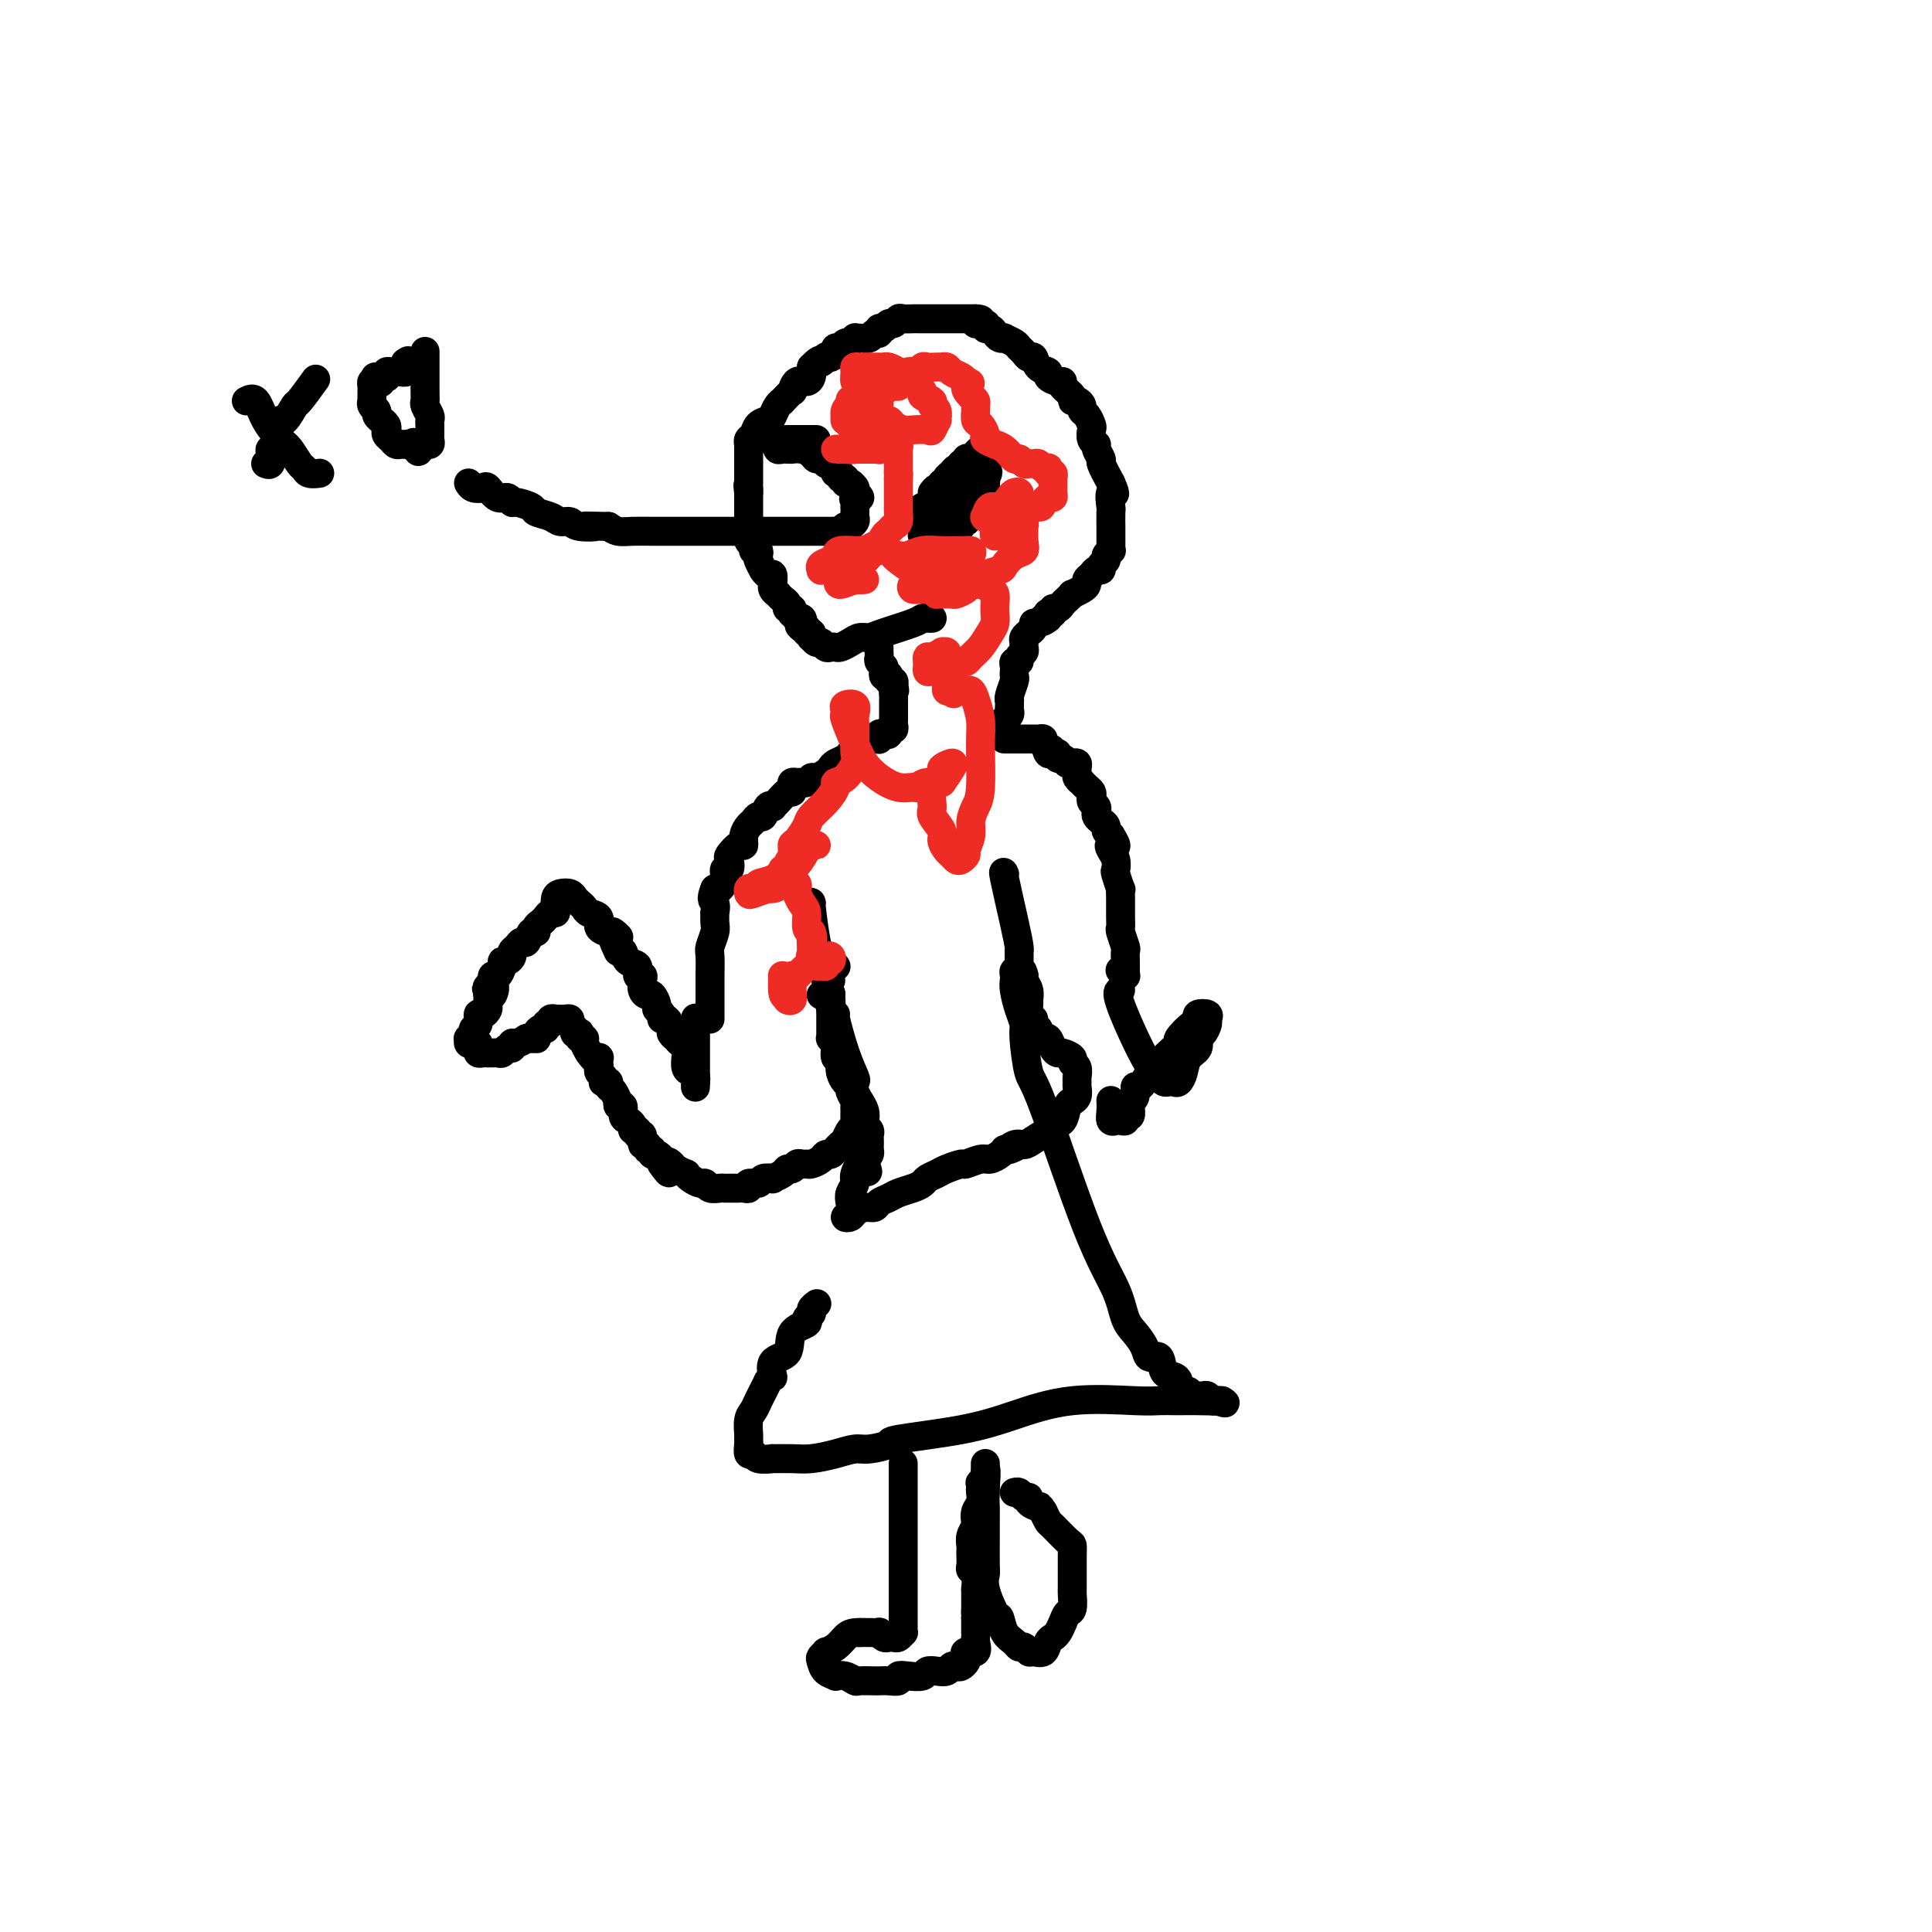 <svg viewBox='0 0 400 400' version='1.1' xmlns='http://www.w3.org/2000/svg' xmlns:xlink='http://www.w3.org/1999/xlink'><g fill='none' stroke='#000000' stroke-width='6' stroke-linecap='round' stroke-linejoin='round'><path d='M193,128c-0.327,0.016 -0.654,0.033 -1,0c-0.346,-0.033 -0.712,-0.115 -1,0c-0.288,0.115 -0.500,0.426 -2,1c-1.500,0.574 -4.290,1.411 -6,2c-1.710,0.589 -2.342,0.928 -3,1c-0.658,0.072 -1.342,-0.125 -2,0c-0.658,0.125 -1.290,0.570 -2,1c-0.710,0.430 -1.500,0.843 -2,1c-0.500,0.157 -0.711,0.057 -1,0c-0.289,-0.057 -0.655,-0.072 -1,0c-0.345,0.072 -0.667,0.231 -1,0c-0.333,-0.231 -0.677,-0.850 -1,-1c-0.323,-0.150 -0.627,0.171 -1,0c-0.373,-0.171 -0.817,-0.834 -1,-1c-0.183,-0.166 -0.104,0.166 0,0c0.104,-0.166 0.234,-0.828 0,-1c-0.234,-0.172 -0.832,0.146 -1,0c-0.168,-0.146 0.095,-0.756 0,-1c-0.095,-0.244 -0.547,-0.122 -1,0'/><path d='M166,130c-1.095,-0.780 -0.332,-0.730 0,-1c0.332,-0.270 0.234,-0.861 0,-1c-0.234,-0.139 -0.602,0.174 -1,0c-0.398,-0.174 -0.824,-0.834 -1,-1c-0.176,-0.166 -0.102,0.163 0,0c0.102,-0.163 0.234,-0.818 0,-1c-0.234,-0.182 -0.832,0.110 -1,0c-0.168,-0.110 0.095,-0.620 0,-1c-0.095,-0.380 -0.547,-0.628 -1,-1c-0.453,-0.372 -0.906,-0.868 -1,-1c-0.094,-0.132 0.172,0.100 0,0c-0.172,-0.100 -0.781,-0.533 -1,-1c-0.219,-0.467 -0.049,-0.966 0,-1c0.049,-0.034 -0.024,0.399 0,0c0.024,-0.399 0.146,-1.630 0,-2c-0.146,-0.370 -0.561,0.123 -1,0c-0.439,-0.123 -0.901,-0.860 -1,-1c-0.099,-0.140 0.166,0.317 0,0c-0.166,-0.317 -0.761,-1.409 -1,-2c-0.239,-0.591 -0.120,-0.682 0,-1c0.120,-0.318 0.242,-0.862 0,-1c-0.242,-0.138 -0.850,0.131 -1,0c-0.150,-0.131 0.156,-0.660 0,-1c-0.156,-0.340 -0.774,-0.490 -1,-1c-0.226,-0.510 -0.061,-1.379 0,-2c0.061,-0.621 0.016,-0.994 0,-1c-0.016,-0.006 -0.004,0.354 0,0c0.004,-0.354 0.001,-1.422 0,-2c-0.001,-0.578 -0.000,-0.666 0,-1c0.000,-0.334 0.000,-0.914 0,-1c-0.000,-0.086 -0.000,0.323 0,0c0.000,-0.323 0.000,-1.378 0,-2c-0.000,-0.622 -0.000,-0.811 0,-1'/><path d='M155,102c-0.309,-2.405 -0.083,-1.418 0,-1c0.083,0.418 0.022,0.267 0,0c-0.022,-0.267 -0.006,-0.649 0,-1c0.006,-0.351 0.002,-0.671 0,-1c-0.002,-0.329 -0.000,-0.665 0,-1c0.000,-0.335 0.000,-0.667 0,-1c-0.000,-0.333 -0.000,-0.667 0,-1c0.000,-0.333 -0.000,-0.664 0,-1c0.000,-0.336 0.000,-0.678 0,-1c-0.000,-0.322 -0.001,-0.626 0,-1c0.001,-0.374 0.003,-0.820 0,-1c-0.003,-0.180 -0.013,-0.093 0,0c0.013,0.093 0.049,0.194 0,0c-0.049,-0.194 -0.182,-0.681 0,-1c0.182,-0.319 0.678,-0.470 1,-1c0.322,-0.530 0.469,-1.439 1,-2c0.531,-0.561 1.447,-0.775 2,-1c0.553,-0.225 0.744,-0.461 1,-1c0.256,-0.539 0.576,-1.382 1,-2c0.424,-0.618 0.953,-1.010 1,-1c0.047,0.010 -0.387,0.424 0,0c0.387,-0.424 1.596,-1.686 2,-2c0.404,-0.314 0.003,0.319 0,0c-0.003,-0.319 0.391,-1.591 1,-2c0.609,-0.409 1.431,0.045 2,0c0.569,-0.045 0.884,-0.589 1,-1c0.116,-0.411 0.033,-0.689 0,-1c-0.033,-0.311 -0.017,-0.656 0,-1'/><path d='M168,76c2.246,-2.332 1.860,-1.164 2,-1c0.140,0.164 0.807,-0.678 1,-1c0.193,-0.322 -0.089,-0.124 0,0c0.089,0.124 0.549,0.173 1,0c0.451,-0.173 0.894,-0.567 1,-1c0.106,-0.433 -0.125,-0.904 0,-1c0.125,-0.096 0.607,0.185 1,0c0.393,-0.185 0.696,-0.834 1,-1c0.304,-0.166 0.610,0.153 1,0c0.390,-0.153 0.864,-0.777 1,-1c0.136,-0.223 -0.065,-0.045 0,0c0.065,0.045 0.395,-0.045 1,0c0.605,0.045 1.486,0.223 2,0c0.514,-0.223 0.663,-0.848 1,-1c0.337,-0.152 0.864,0.171 1,0c0.136,-0.171 -0.118,-0.834 0,-1c0.118,-0.166 0.608,0.166 1,0c0.392,-0.166 0.686,-0.829 1,-1c0.314,-0.171 0.648,0.150 1,0c0.352,-0.150 0.723,-0.772 1,-1c0.277,-0.228 0.459,-0.061 1,0c0.541,0.061 1.440,0.016 2,0c0.560,-0.016 0.780,-0.004 1,0c0.220,0.004 0.439,0.001 1,0c0.561,-0.001 1.464,-0.000 2,0c0.536,0.000 0.707,0.000 1,0c0.293,-0.000 0.710,-0.000 1,0c0.290,0.000 0.455,0.000 1,0c0.545,-0.000 1.472,-0.000 2,0c0.528,0.000 0.657,0.000 1,0c0.343,-0.000 0.900,-0.000 1,0c0.100,0.000 -0.257,0.000 0,0c0.257,-0.000 1.129,-0.000 2,0'/><path d='M202,66c2.505,0.089 0.268,0.811 0,1c-0.268,0.189 1.433,-0.156 2,0c0.567,0.156 -0.002,0.813 0,1c0.002,0.187 0.573,-0.094 1,0c0.427,0.094 0.710,0.564 1,1c0.290,0.436 0.589,0.838 1,1c0.411,0.162 0.936,0.085 1,0c0.064,-0.085 -0.334,-0.176 0,0c0.334,0.176 1.399,0.620 2,1c0.601,0.380 0.737,0.697 1,1c0.263,0.303 0.653,0.592 1,1c0.347,0.408 0.652,0.935 1,1c0.348,0.065 0.741,-0.333 1,0c0.259,0.333 0.385,1.395 1,2c0.615,0.605 1.718,0.753 2,1c0.282,0.247 -0.256,0.595 0,1c0.256,0.405 1.308,0.869 2,1c0.692,0.131 1.025,-0.071 1,0c-0.025,0.071 -0.409,0.414 0,1c0.409,0.586 1.611,1.414 2,2c0.389,0.586 -0.037,0.929 0,1c0.037,0.071 0.535,-0.132 1,0c0.465,0.132 0.895,0.598 1,1c0.105,0.402 -0.117,0.741 0,1c0.117,0.259 0.571,0.437 1,1c0.429,0.563 0.832,1.512 1,2c0.168,0.488 0.102,0.516 0,1c-0.102,0.484 -0.239,1.423 0,2c0.239,0.577 0.854,0.793 1,1c0.146,0.207 -0.177,0.406 0,1c0.177,0.594 0.855,1.583 1,2c0.145,0.417 -0.244,0.262 0,1c0.244,0.738 1.122,2.369 2,4'/><path d='M230,100c1.547,3.522 0.415,1.828 0,2c-0.415,0.172 -0.111,2.211 0,3c0.111,0.789 0.030,0.330 0,1c-0.030,0.670 -0.008,2.469 0,3c0.008,0.531 0.002,-0.208 0,0c-0.002,0.208 0.001,1.361 0,2c-0.001,0.639 -0.004,0.763 0,1c0.004,0.237 0.016,0.588 0,1c-0.016,0.412 -0.061,0.883 0,1c0.061,0.117 0.227,-0.122 0,0c-0.227,0.122 -0.849,0.606 -1,1c-0.151,0.394 0.167,0.697 0,1c-0.167,0.303 -0.819,0.606 -1,1c-0.181,0.394 0.110,0.879 0,1c-0.110,0.121 -0.620,-0.123 -1,0c-0.380,0.123 -0.632,0.611 -1,1c-0.368,0.389 -0.854,0.678 -1,1c-0.146,0.322 0.049,0.678 0,1c-0.049,0.322 -0.342,0.611 -1,1c-0.658,0.389 -1.682,0.879 -2,1c-0.318,0.121 0.068,-0.126 0,0c-0.068,0.126 -0.592,0.626 -1,1c-0.408,0.374 -0.702,0.622 -1,1c-0.298,0.378 -0.602,0.885 -1,1c-0.398,0.115 -0.891,-0.163 -1,0c-0.109,0.163 0.167,0.765 0,1c-0.167,0.235 -0.776,0.102 -1,0c-0.224,-0.102 -0.064,-0.172 0,0c0.064,0.172 0.032,0.586 0,1'/><path d='M217,128c-1.885,1.483 -1.097,0.191 -1,0c0.097,-0.191 -0.496,0.720 -1,1c-0.504,0.280 -0.919,-0.069 -1,0c-0.081,0.069 0.171,0.557 0,1c-0.171,0.443 -0.764,0.840 -1,1c-0.236,0.160 -0.116,0.084 0,0c0.116,-0.084 0.228,-0.177 0,0c-0.228,0.177 -0.797,0.625 -1,1c-0.203,0.375 -0.039,0.679 0,1c0.039,0.321 -0.046,0.660 0,1c0.046,0.340 0.222,0.683 0,1c-0.222,0.317 -0.844,0.610 -1,1c-0.156,0.390 0.154,0.879 0,1c-0.154,0.121 -0.772,-0.124 -1,0c-0.228,0.124 -0.065,0.618 0,1c0.065,0.382 0.031,0.653 0,1c-0.031,0.347 -0.061,0.772 0,1c0.061,0.228 0.213,0.260 0,1c-0.213,0.740 -0.789,2.187 -1,3c-0.211,0.813 -0.055,0.991 0,1c0.055,0.009 0.011,-0.152 0,0c-0.011,0.152 0.011,0.615 0,1c-0.011,0.385 -0.054,0.691 0,1c0.054,0.309 0.207,0.622 0,1c-0.207,0.378 -0.773,0.822 -1,1c-0.227,0.178 -0.113,0.089 0,0'/><path d='M182,134c-0.008,0.333 -0.016,0.666 0,1c0.016,0.334 0.056,0.667 0,1c-0.056,0.333 -0.207,0.664 0,1c0.207,0.336 0.774,0.677 1,1c0.226,0.323 0.112,0.626 0,1c-0.112,0.374 -0.223,0.817 0,1c0.223,0.183 0.778,0.104 1,0c0.222,-0.104 0.111,-0.234 0,0c-0.111,0.234 -0.222,0.832 0,1c0.222,0.168 0.778,-0.095 1,0c0.222,0.095 0.111,0.547 0,1'/><path d='M185,142c0.464,1.421 0.124,0.972 0,1c-0.124,0.028 -0.033,0.532 0,1c0.033,0.468 0.009,0.899 0,1c-0.009,0.101 -0.002,-0.127 0,0c0.002,0.127 0.001,0.608 0,1c-0.001,0.392 -0.000,0.696 0,1c0.000,0.304 0.001,0.607 0,1c-0.001,0.393 -0.004,0.875 0,1c0.004,0.125 0.016,-0.106 0,0c-0.016,0.106 -0.060,0.551 0,1c0.060,0.449 0.222,0.904 0,1c-0.222,0.096 -0.830,-0.167 -1,0c-0.170,0.167 0.098,0.763 0,1c-0.098,0.237 -0.562,0.116 -1,0c-0.438,-0.116 -0.851,-0.228 -1,0c-0.149,0.228 -0.033,0.796 0,1c0.033,0.204 -0.018,0.045 0,0c0.018,-0.045 0.106,0.026 0,0c-0.106,-0.026 -0.407,-0.148 -1,0c-0.593,0.148 -1.479,0.565 -2,1c-0.521,0.435 -0.679,0.886 -1,1c-0.321,0.114 -0.806,-0.110 -1,0c-0.194,0.110 -0.097,0.555 0,1'/><path d='M177,156c-1.432,0.726 -1.013,0.039 -1,0c0.013,-0.039 -0.382,0.568 -1,1c-0.618,0.432 -1.461,0.689 -2,1c-0.539,0.311 -0.774,0.676 -1,1c-0.226,0.324 -0.442,0.609 -1,1c-0.558,0.391 -1.459,0.890 -2,1c-0.541,0.110 -0.723,-0.167 -1,0c-0.277,0.167 -0.649,0.780 -1,1c-0.351,0.220 -0.682,0.049 -1,0c-0.318,-0.049 -0.623,0.024 -1,0c-0.377,-0.024 -0.825,-0.143 -1,0c-0.175,0.143 -0.075,0.550 0,1c0.075,0.450 0.126,0.944 0,1c-0.126,0.056 -0.429,-0.327 -1,0c-0.571,0.327 -1.410,1.363 -2,2c-0.590,0.637 -0.932,0.874 -1,1c-0.068,0.126 0.136,0.142 0,0c-0.136,-0.142 -0.614,-0.442 -1,0c-0.386,0.442 -0.682,1.626 -1,2c-0.318,0.374 -0.659,-0.064 -1,0c-0.341,0.064 -0.682,0.628 -1,1c-0.318,0.372 -0.615,0.552 -1,1c-0.385,0.448 -0.860,1.165 -1,2c-0.140,0.835 0.055,1.787 0,2c-0.055,0.213 -0.358,-0.312 -1,0c-0.642,0.312 -1.621,1.462 -2,2c-0.379,0.538 -0.157,0.463 0,1c0.157,0.537 0.249,1.685 0,2c-0.249,0.315 -0.840,-0.204 -1,0c-0.160,0.204 0.111,1.132 0,2c-0.111,0.868 -0.603,1.677 -1,2c-0.397,0.323 -0.698,0.162 -1,0'/><path d='M148,184c-1.083,2.562 -0.289,2.467 0,3c0.289,0.533 0.074,1.694 0,2c-0.074,0.306 -0.006,-0.244 0,0c0.006,0.244 -0.051,1.281 0,2c0.051,0.719 0.210,1.119 0,2c-0.210,0.881 -0.788,2.243 -1,3c-0.212,0.757 -0.057,0.910 0,2c0.057,1.090 0.015,3.118 0,4c-0.015,0.882 -0.004,0.616 0,1c0.004,0.384 0.001,1.416 0,2c-0.001,0.584 -0.000,0.721 0,1c0.000,0.279 0.000,0.702 0,1c-0.000,0.298 -0.000,0.472 0,1c0.000,0.528 0.000,1.411 0,2c-0.000,0.589 -0.000,0.882 0,1c0.000,0.118 0.000,0.059 0,0'/><path d='M208,153c-0.089,-0.000 -0.179,-0.000 0,0c0.179,0.000 0.626,0.000 1,0c0.374,-0.000 0.675,-0.000 1,0c0.325,0.000 0.675,0.000 1,0c0.325,-0.000 0.626,-0.000 1,0c0.374,0.000 0.821,0.000 1,0c0.179,-0.000 0.090,-0.001 0,0c-0.090,0.001 -0.183,0.003 0,0c0.183,-0.003 0.640,-0.012 1,0c0.360,0.012 0.622,0.044 1,0c0.378,-0.044 0.871,-0.166 1,0c0.129,0.166 -0.106,0.619 0,1c0.106,0.381 0.553,0.691 1,1'/><path d='M217,155c1.404,0.250 0.414,-0.125 0,0c-0.414,0.125 -0.252,0.750 0,1c0.252,0.250 0.593,0.123 1,0c0.407,-0.123 0.878,-0.243 1,0c0.122,0.243 -0.107,0.850 0,1c0.107,0.150 0.549,-0.156 1,0c0.451,0.156 0.909,0.773 1,1c0.091,0.227 -0.186,0.064 0,0c0.186,-0.064 0.835,-0.028 1,0c0.165,0.028 -0.153,0.049 0,0c0.153,-0.049 0.777,-0.167 1,0c0.223,0.167 0.045,0.618 0,1c-0.045,0.382 0.043,0.694 0,1c-0.043,0.306 -0.218,0.607 0,1c0.218,0.393 0.829,0.879 1,1c0.171,0.121 -0.099,-0.122 0,0c0.099,0.122 0.566,0.610 1,1c0.434,0.390 0.834,0.682 1,1c0.166,0.318 0.096,0.663 0,1c-0.096,0.337 -0.219,0.668 0,1c0.219,0.332 0.781,0.666 1,1c0.219,0.334 0.097,0.667 0,1c-0.097,0.333 -0.167,0.667 0,1c0.167,0.333 0.570,0.667 1,1c0.430,0.333 0.885,0.667 1,1c0.115,0.333 -0.110,0.667 0,1c0.110,0.333 0.555,0.667 1,1'/><path d='M230,173c2.027,3.201 0.595,2.203 0,2c-0.595,-0.203 -0.352,0.388 0,1c0.352,0.612 0.812,1.245 1,2c0.188,0.755 0.103,1.634 0,2c-0.103,0.366 -0.224,0.220 0,1c0.224,0.780 0.792,2.485 1,3c0.208,0.515 0.056,-0.162 0,0c-0.056,0.162 -0.015,1.161 0,2c0.015,0.839 0.003,1.518 0,2c-0.003,0.482 0.003,0.767 0,1c-0.003,0.233 -0.015,0.414 0,1c0.015,0.586 0.057,1.576 0,2c-0.057,0.424 -0.211,0.283 0,1c0.211,0.717 0.789,2.291 1,3c0.211,0.709 0.056,0.554 0,1c-0.056,0.446 -0.014,1.494 0,2c0.014,0.506 0.000,0.472 0,1c-0.000,0.528 0.014,1.619 0,2c-0.014,0.381 -0.055,0.050 0,0c0.055,-0.050 0.207,0.179 0,0c-0.207,-0.179 -0.773,-0.765 -1,-1c-0.227,-0.235 -0.113,-0.117 0,0'/><path d='M164,93c-0.172,0.022 -0.344,0.043 0,0c0.344,-0.043 1.206,-0.151 2,0c0.794,0.151 1.522,0.563 2,1c0.478,0.437 0.706,0.901 1,1c0.294,0.099 0.653,-0.167 1,0c0.347,0.167 0.680,0.767 1,1c0.320,0.233 0.626,0.100 1,0c0.374,-0.100 0.817,-0.166 1,0c0.183,0.166 0.106,0.565 0,1c-0.106,0.435 -0.239,0.905 0,1c0.239,0.095 0.851,-0.186 1,0c0.149,0.186 -0.167,0.838 0,1c0.167,0.162 0.815,-0.167 1,0c0.185,0.167 -0.094,0.829 0,1c0.094,0.171 0.561,-0.147 1,0c0.439,0.147 0.850,0.761 1,1c0.150,0.239 0.040,0.103 0,0c-0.040,-0.103 -0.012,-0.172 0,0c0.012,0.172 0.006,0.586 0,1'/><path d='M177,102c2.011,1.575 0.539,1.014 0,1c-0.539,-0.014 -0.145,0.521 0,1c0.145,0.479 0.040,0.902 0,1c-0.040,0.098 -0.015,-0.128 0,0c0.015,0.128 0.019,0.609 0,1c-0.019,0.391 -0.061,0.692 0,1c0.061,0.308 0.224,0.622 0,1c-0.224,0.378 -0.834,0.819 -1,1c-0.166,0.181 0.113,0.101 0,0c-0.113,-0.101 -0.618,-0.223 -1,0c-0.382,0.223 -0.640,0.792 -1,1c-0.360,0.208 -0.823,0.056 -1,0c-0.177,-0.056 -0.068,-0.015 -1,0c-0.932,0.015 -2.906,0.004 -4,0c-1.094,-0.004 -1.306,-0.001 -2,0c-0.694,0.001 -1.868,0.000 -3,0c-1.132,-0.000 -2.223,-0.000 -3,0c-0.777,0.000 -1.242,0.000 -2,0c-0.758,-0.000 -1.809,-0.000 -3,0c-1.191,0.000 -2.521,-0.000 -4,0c-1.479,0.000 -3.108,0.000 -4,0c-0.892,-0.000 -1.046,-0.000 -2,0c-0.954,0.000 -2.706,0.001 -4,0c-1.294,-0.001 -2.128,-0.003 -3,0c-0.872,0.003 -1.780,0.011 -3,0c-1.220,-0.011 -2.752,-0.041 -4,0c-1.248,0.041 -2.214,0.155 -3,0c-0.786,-0.155 -1.393,-0.577 -2,-1'/><path d='M126,109c-7.948,-0.172 -3.819,-0.102 -3,0c0.819,0.102 -1.672,0.234 -3,0c-1.328,-0.234 -1.491,-0.836 -2,-1c-0.509,-0.164 -1.362,0.110 -2,0c-0.638,-0.110 -1.060,-0.603 -2,-1c-0.940,-0.397 -2.398,-0.699 -3,-1c-0.602,-0.301 -0.349,-0.600 -1,-1c-0.651,-0.400 -2.206,-0.899 -3,-1c-0.794,-0.101 -0.828,0.197 -1,0c-0.172,-0.197 -0.484,-0.889 -1,-1c-0.516,-0.111 -1.238,0.359 -2,0c-0.762,-0.359 -1.563,-1.546 -2,-2c-0.437,-0.454 -0.509,-0.173 -1,0c-0.491,0.173 -1.401,0.239 -2,0c-0.599,-0.239 -0.885,-0.783 -1,-1c-0.115,-0.217 -0.057,-0.109 0,0'/><path d='M169,91c-0.334,-0.000 -0.668,-0.000 -1,0c-0.332,0.000 -0.663,0.000 -1,0c-0.337,-0.000 -0.682,-0.000 -1,0c-0.318,0.000 -0.610,0.000 -1,0c-0.390,-0.000 -0.879,-0.001 -1,0c-0.121,0.001 0.125,0.003 0,0c-0.125,-0.003 -0.621,-0.011 -1,0c-0.379,0.011 -0.640,0.041 -1,0c-0.360,-0.041 -0.817,-0.155 -1,0c-0.183,0.155 -0.091,0.577 0,1'/><path d='M161,92c-1.226,0.094 -0.290,-0.171 0,0c0.290,0.171 -0.067,0.778 0,1c0.067,0.222 0.556,0.060 1,0c0.444,-0.060 0.841,-0.017 1,0c0.159,0.017 0.079,0.009 0,0'/><path d='M193,102c0.309,-0.425 0.618,-0.850 1,-1c0.382,-0.150 0.839,-0.025 1,0c0.161,0.025 0.028,-0.049 0,0c-0.028,0.049 0.048,0.221 0,0c-0.048,-0.221 -0.220,-0.834 0,-1c0.220,-0.166 0.834,0.114 1,0c0.166,-0.114 -0.114,-0.623 0,-1c0.114,-0.377 0.623,-0.622 1,-1c0.377,-0.378 0.622,-0.890 1,-1c0.378,-0.110 0.889,0.180 1,0c0.111,-0.180 -0.176,-0.832 0,-1c0.176,-0.168 0.817,0.147 1,0c0.183,-0.147 -0.090,-0.756 0,-1c0.090,-0.244 0.545,-0.122 1,0'/><path d='M201,95c1.420,-1.250 0.969,-0.876 1,-1c0.031,-0.124 0.544,-0.748 1,-1c0.456,-0.252 0.855,-0.132 1,0c0.145,0.132 0.035,0.278 0,0c-0.035,-0.278 0.004,-0.979 0,-1c-0.004,-0.021 -0.052,0.638 0,1c0.052,0.362 0.203,0.426 0,1c-0.203,0.574 -0.762,1.660 -1,2c-0.238,0.340 -0.155,-0.064 0,0c0.155,0.064 0.383,0.595 0,1c-0.383,0.405 -1.377,0.683 -2,1c-0.623,0.317 -0.874,0.672 -1,1c-0.126,0.328 -0.128,0.628 0,1c0.128,0.372 0.384,0.817 0,1c-0.384,0.183 -1.408,0.106 -2,0c-0.592,-0.106 -0.751,-0.239 -1,0c-0.249,0.239 -0.587,0.851 -1,1c-0.413,0.149 -0.899,-0.167 -1,0c-0.101,0.167 0.184,0.815 0,1c-0.184,0.185 -0.837,-0.094 -1,0c-0.163,0.094 0.162,0.561 0,1c-0.162,0.439 -0.813,0.849 -1,1c-0.187,0.151 0.089,0.043 0,0c-0.089,-0.043 -0.545,-0.022 -1,0'/><path d='M192,105c-1.464,0.555 -1.124,-0.059 -1,0c0.124,0.059 0.033,0.790 0,1c-0.033,0.210 -0.009,-0.103 0,0c0.009,0.103 0.002,0.620 0,1c-0.002,0.380 -0.000,0.623 0,1c0.000,0.377 -0.001,0.890 0,1c0.001,0.110 0.003,-0.181 0,0c-0.003,0.181 -0.012,0.833 0,1c0.012,0.167 0.044,-0.151 0,0c-0.044,0.151 -0.165,0.773 0,1c0.165,0.227 0.618,0.061 1,0c0.382,-0.061 0.695,-0.015 1,0c0.305,0.015 0.603,0.000 1,0c0.397,-0.000 0.895,0.015 1,0c0.105,-0.015 -0.182,-0.059 0,0c0.182,0.059 0.832,0.222 1,0c0.168,-0.222 -0.147,-0.829 0,-1c0.147,-0.171 0.756,0.094 1,0c0.244,-0.094 0.122,-0.547 0,-1'/><path d='M197,109c1.090,-0.327 0.814,-0.144 1,0c0.186,0.144 0.835,0.250 1,0c0.165,-0.250 -0.153,-0.856 0,-1c0.153,-0.144 0.776,0.173 1,0c0.224,-0.173 0.050,-0.835 0,-1c-0.050,-0.165 0.025,0.167 0,0c-0.025,-0.167 -0.151,-0.833 0,-1c0.151,-0.167 0.580,0.166 1,0c0.420,-0.166 0.830,-0.832 1,-1c0.170,-0.168 0.098,0.163 0,0c-0.098,-0.163 -0.223,-0.818 0,-1c0.223,-0.182 0.796,0.109 1,0c0.204,-0.109 0.041,-0.617 0,-1c-0.041,-0.383 0.042,-0.642 0,-1c-0.042,-0.358 -0.207,-0.817 0,-1c0.207,-0.183 0.788,-0.090 1,0c0.212,0.090 0.057,0.178 0,0c-0.057,-0.178 -0.016,-0.622 0,-1c0.016,-0.378 0.008,-0.689 0,-1'/><path d='M204,99c1.085,-1.818 0.298,-1.364 0,-1c-0.298,0.364 -0.108,0.637 0,1c0.108,0.363 0.134,0.816 0,1c-0.134,0.184 -0.426,0.101 -1,0c-0.574,-0.101 -1.428,-0.219 -2,0c-0.572,0.219 -0.861,0.776 -1,1c-0.139,0.224 -0.128,0.116 0,0c0.128,-0.116 0.371,-0.241 0,0c-0.371,0.241 -1.357,0.849 -2,1c-0.643,0.151 -0.943,-0.156 -1,0c-0.057,0.156 0.128,0.774 0,1c-0.128,0.226 -0.570,0.061 -1,0c-0.430,-0.061 -0.846,-0.016 -1,0c-0.154,0.016 -0.044,0.005 0,0c0.044,-0.005 0.022,-0.002 0,0'/><path d='M195,103c-1.136,0.662 0.522,0.318 1,0c0.478,-0.318 -0.226,-0.610 0,-1c0.226,-0.390 1.380,-0.878 2,-1c0.620,-0.122 0.705,0.122 1,0c0.295,-0.122 0.800,-0.611 1,-1c0.200,-0.389 0.096,-0.677 0,-1c-0.096,-0.323 -0.184,-0.679 0,-1c0.184,-0.321 0.642,-0.607 1,-1c0.358,-0.393 0.618,-0.893 1,-1c0.382,-0.107 0.887,0.177 1,0c0.113,-0.177 -0.166,-0.817 0,-1c0.166,-0.183 0.775,0.091 1,0c0.225,-0.091 0.064,-0.546 0,-1c-0.064,-0.454 -0.031,-0.906 0,-1c0.031,-0.094 0.060,0.171 0,0c-0.060,-0.171 -0.208,-0.777 0,-1c0.208,-0.223 0.774,-0.064 1,0c0.226,0.064 0.113,0.032 0,0'/><path d='M168,187c-0.081,-0.263 -0.161,-0.527 0,1c0.161,1.527 0.564,4.844 1,7c0.436,2.156 0.905,3.152 1,4c0.095,0.848 -0.185,1.548 0,2c0.185,0.452 0.833,0.657 1,1c0.167,0.343 -0.147,0.823 0,1c0.147,0.177 0.756,0.051 1,0c0.244,-0.051 0.122,-0.025 0,0'/><path d='M208,181c-0.196,-0.454 -0.392,-0.908 0,1c0.392,1.908 1.373,6.178 2,9c0.627,2.822 0.900,4.196 1,5c0.100,0.804 0.027,1.039 0,1c-0.027,-0.039 -0.007,-0.351 0,0c0.007,0.351 0.002,1.364 0,2c-0.002,0.636 -0.001,0.896 0,1c0.001,0.104 0.000,0.052 0,0'/><path d='M51,83c0.697,-0.342 1.395,-0.684 2,0c0.605,0.684 1.118,2.392 2,4c0.882,1.608 2.133,3.114 3,4c0.867,0.886 1.350,1.152 2,2c0.650,0.848 1.467,2.280 2,3c0.533,0.720 0.782,0.729 1,1c0.218,0.271 0.405,0.804 1,1c0.595,0.196 1.599,0.056 2,0c0.401,-0.056 0.201,-0.028 0,0'/><path d='M65,79c0.323,-0.448 0.647,-0.895 0,0c-0.647,0.895 -2.263,3.133 -3,4c-0.737,0.867 -0.593,0.365 -1,1c-0.407,0.635 -1.363,2.408 -2,3c-0.637,0.592 -0.955,0.004 -1,0c-0.045,-0.004 0.184,0.576 0,1c-0.184,0.424 -0.780,0.692 -1,1c-0.220,0.308 -0.063,0.656 0,1c0.063,0.344 0.031,0.682 0,1c-0.031,0.318 -0.060,0.614 0,1c0.060,0.386 0.208,0.860 0,1c-0.208,0.140 -0.774,-0.054 -1,0c-0.226,0.054 -0.112,0.355 0,1c0.112,0.645 0.222,1.635 0,2c-0.222,0.365 -0.778,0.104 -1,0c-0.222,-0.104 -0.111,-0.052 0,0'/><path d='M88,73c0.002,-0.314 0.004,-0.627 0,1c-0.004,1.627 -0.015,5.195 0,7c0.015,1.805 0.057,1.845 0,2c-0.057,0.155 -0.211,0.423 0,1c0.211,0.577 0.789,1.464 1,2c0.211,0.536 0.056,0.721 0,1c-0.056,0.279 -0.014,0.653 0,1c0.014,0.347 -0.000,0.667 0,1c0.000,0.333 0.015,0.678 0,1c-0.015,0.322 -0.059,0.622 0,1c0.059,0.378 0.222,0.833 0,1c-0.222,0.167 -0.829,0.045 -1,0c-0.171,-0.045 0.094,-0.013 0,0c-0.094,0.013 -0.547,0.006 -1,0'/><path d='M87,92c-0.338,2.939 -0.682,0.787 -1,0c-0.318,-0.787 -0.610,-0.210 -1,0c-0.390,0.210 -0.878,0.053 -1,0c-0.122,-0.053 0.121,-0.003 0,0c-0.121,0.003 -0.607,-0.041 -1,0c-0.393,0.041 -0.693,0.166 -1,0c-0.307,-0.166 -0.622,-0.623 -1,-1c-0.378,-0.377 -0.818,-0.675 -1,-1c-0.182,-0.325 -0.105,-0.679 0,-1c0.105,-0.321 0.239,-0.611 0,-1c-0.239,-0.389 -0.853,-0.877 -1,-1c-0.147,-0.123 0.171,0.121 0,0c-0.171,-0.121 -0.830,-0.606 -1,-1c-0.170,-0.394 0.151,-0.697 0,-1c-0.151,-0.303 -0.772,-0.606 -1,-1c-0.228,-0.394 -0.061,-0.879 0,-1c0.061,-0.121 0.016,0.122 0,0c-0.016,-0.122 -0.001,-0.607 0,-1c0.001,-0.393 -0.010,-0.693 0,-1c0.010,-0.307 0.041,-0.621 0,-1c-0.041,-0.379 -0.155,-0.823 0,-1c0.155,-0.177 0.577,-0.089 1,0'/><path d='M78,79c-0.529,-1.872 -0.352,-0.553 0,0c0.352,0.553 0.878,0.341 1,0c0.122,-0.341 -0.161,-0.809 0,-1c0.161,-0.191 0.764,-0.104 1,0c0.236,0.104 0.104,0.224 0,0c-0.104,-0.224 -0.182,-0.791 0,-1c0.182,-0.209 0.623,-0.059 1,0c0.377,0.059 0.689,0.027 1,0c0.311,-0.027 0.619,-0.048 1,0c0.381,0.048 0.833,0.167 1,0c0.167,-0.167 0.048,-0.619 0,-1c-0.048,-0.381 -0.024,-0.690 0,-1'/><path d='M84,75c0.933,-0.622 0.267,-0.178 0,0c-0.267,0.178 -0.133,0.089 0,0'/><path d='M173,200c0.000,0.000 0.100,0.100 0.1,0.1'/><path d='M144,211c0.000,-0.202 0.000,-0.405 0,0c0.000,0.405 0.000,1.417 0,2c0.000,0.583 0.000,0.738 0,1c0.000,0.262 0.000,0.630 0,1c0.000,0.370 0.000,0.743 0,1c0.000,0.257 0.000,0.397 0,1c0.000,0.603 0.000,1.667 0,2c0.000,0.333 0.000,-0.066 0,0c-0.000,0.066 -0.000,0.596 0,1c0.000,0.404 0.000,0.683 0,1c0.000,0.317 -0.000,0.673 0,1c0.000,0.327 0.000,0.627 0,1c0.000,0.373 0.000,0.821 0,1c0.000,0.179 0.000,0.090 0,0'/><path d='M144,224c-0.012,2.057 -0.042,0.701 0,0c0.042,-0.701 0.155,-0.746 0,-1c-0.155,-0.254 -0.577,-0.716 -1,-1c-0.423,-0.284 -0.848,-0.390 -1,-1c-0.152,-0.610 -0.031,-1.722 0,-2c0.031,-0.278 -0.029,0.280 0,0c0.029,-0.280 0.147,-1.399 0,-2c-0.147,-0.601 -0.561,-0.685 -1,-1c-0.439,-0.315 -0.905,-0.863 -1,-1c-0.095,-0.137 0.181,0.136 0,0c-0.181,-0.136 -0.818,-0.680 -1,-1c-0.182,-0.320 0.091,-0.415 0,-1c-0.091,-0.585 -0.545,-1.661 -1,-2c-0.455,-0.339 -0.909,0.059 -1,0c-0.091,-0.059 0.183,-0.576 0,-1c-0.183,-0.424 -0.823,-0.757 -1,-1c-0.177,-0.243 0.110,-0.397 0,-1c-0.110,-0.603 -0.617,-1.654 -1,-2c-0.383,-0.346 -0.643,0.014 -1,0c-0.357,-0.014 -0.812,-0.403 -1,-1c-0.188,-0.597 -0.110,-1.401 0,-2c0.110,-0.599 0.251,-0.991 0,-1c-0.251,-0.009 -0.893,0.365 -1,0c-0.107,-0.365 0.322,-1.469 0,-2c-0.322,-0.531 -1.394,-0.489 -2,-1c-0.606,-0.511 -0.744,-1.575 -1,-2c-0.256,-0.425 -0.628,-0.213 -1,0'/><path d='M128,197c-2.422,-4.793 -0.475,-3.277 0,-3c0.475,0.277 -0.520,-0.685 -1,-1c-0.480,-0.315 -0.443,0.018 -1,0c-0.557,-0.018 -1.707,-0.386 -2,-1c-0.293,-0.614 0.272,-1.474 0,-2c-0.272,-0.526 -1.381,-0.719 -2,-1c-0.619,-0.281 -0.747,-0.650 -1,-1c-0.253,-0.350 -0.632,-0.680 -1,-1c-0.368,-0.320 -0.726,-0.629 -1,-1c-0.274,-0.371 -0.465,-0.803 -1,-1c-0.535,-0.197 -1.414,-0.159 -2,0c-0.586,0.159 -0.878,0.438 -1,1c-0.122,0.562 -0.074,1.408 0,2c0.074,0.592 0.173,0.932 0,1c-0.173,0.068 -0.620,-0.135 -1,0c-0.380,0.135 -0.693,0.608 -1,1c-0.307,0.392 -0.607,0.701 -1,1c-0.393,0.299 -0.879,0.587 -1,1c-0.121,0.413 0.123,0.951 0,1c-0.123,0.049 -0.611,-0.390 -1,0c-0.389,0.390 -0.678,1.610 -1,2c-0.322,0.390 -0.677,-0.049 -1,0c-0.323,0.049 -0.612,0.587 -1,1c-0.388,0.413 -0.874,0.701 -1,1c-0.126,0.299 0.107,0.610 0,1c-0.107,0.390 -0.554,0.860 -1,1c-0.446,0.140 -0.890,-0.051 -1,0c-0.110,0.051 0.115,0.344 0,1c-0.115,0.656 -0.569,1.677 -1,2c-0.431,0.323 -0.837,-0.050 -1,0c-0.163,0.050 -0.081,0.525 0,1'/><path d='M102,203c-2.492,2.892 -0.720,1.121 0,1c0.720,-0.121 0.390,1.406 0,2c-0.390,0.594 -0.839,0.254 -1,0c-0.161,-0.254 -0.033,-0.424 0,0c0.033,0.424 -0.029,1.441 0,2c0.029,0.559 0.147,0.661 0,1c-0.147,0.339 -0.560,0.917 -1,1c-0.440,0.083 -0.906,-0.327 -1,0c-0.094,0.327 0.185,1.393 0,2c-0.185,0.607 -0.835,0.755 -1,1c-0.165,0.245 0.155,0.588 0,1c-0.155,0.412 -0.784,0.894 -1,1c-0.216,0.106 -0.019,-0.165 0,0c0.019,0.165 -0.139,0.766 0,1c0.139,0.234 0.576,0.101 1,0c0.424,-0.101 0.834,-0.171 1,0c0.166,0.171 0.087,0.582 0,1c-0.087,0.418 -0.182,0.844 0,1c0.182,0.156 0.640,0.041 1,0c0.360,-0.041 0.621,-0.010 1,0c0.379,0.010 0.875,-0.001 1,0c0.125,0.001 -0.120,0.016 0,0c0.120,-0.016 0.606,-0.061 1,0c0.394,0.061 0.696,0.227 1,0c0.304,-0.227 0.609,-0.848 1,-1c0.391,-0.152 0.868,0.165 1,0c0.132,-0.165 -0.080,-0.814 0,-1c0.080,-0.186 0.451,0.090 1,0c0.549,-0.090 1.274,-0.545 2,-1'/><path d='M109,215c1.250,-0.461 0.873,-0.114 1,0c0.127,0.114 0.756,-0.007 1,0c0.244,0.007 0.103,0.141 0,0c-0.103,-0.141 -0.167,-0.559 0,-1c0.167,-0.441 0.566,-0.907 1,-1c0.434,-0.093 0.905,0.185 1,0c0.095,-0.185 -0.186,-0.834 0,-1c0.186,-0.166 0.837,0.152 1,0c0.163,-0.152 -0.164,-0.772 0,-1c0.164,-0.228 0.819,-0.062 1,0c0.181,0.062 -0.110,0.020 0,0c0.110,-0.020 0.622,-0.017 1,0c0.378,0.017 0.622,0.047 1,0c0.378,-0.047 0.890,-0.170 1,0c0.110,0.170 -0.180,0.633 0,1c0.180,0.367 0.832,0.638 1,1c0.168,0.362 -0.147,0.814 0,1c0.147,0.186 0.757,0.105 1,0c0.243,-0.105 0.120,-0.232 0,0c-0.120,0.232 -0.238,0.825 0,1c0.238,0.175 0.833,-0.068 1,0c0.167,0.068 -0.095,0.448 0,1c0.095,0.552 0.548,1.276 1,2'/><path d='M122,218c0.939,1.306 0.788,1.071 1,1c0.212,-0.071 0.788,0.023 1,0c0.212,-0.023 0.061,-0.161 0,0c-0.061,0.161 -0.030,0.621 0,1c0.030,0.379 0.060,0.676 0,1c-0.060,0.324 -0.208,0.674 0,1c0.208,0.326 0.773,0.626 1,1c0.227,0.374 0.116,0.820 0,1c-0.116,0.180 -0.238,0.095 0,0c0.238,-0.095 0.834,-0.198 1,0c0.166,0.198 -0.100,0.698 0,1c0.100,0.302 0.567,0.405 1,1c0.433,0.595 0.833,1.683 1,2c0.167,0.317 0.100,-0.136 0,0c-0.100,0.136 -0.233,0.862 0,1c0.233,0.138 0.832,-0.313 1,0c0.168,0.313 -0.094,1.389 0,2c0.094,0.611 0.546,0.756 1,1c0.454,0.244 0.910,0.585 1,1c0.090,0.415 -0.187,0.904 0,1c0.187,0.096 0.839,-0.200 1,0c0.161,0.200 -0.168,0.895 0,1c0.168,0.105 0.834,-0.379 1,0c0.166,0.379 -0.166,1.622 0,2c0.166,0.378 0.832,-0.110 1,0c0.168,0.110 -0.161,0.817 0,1c0.161,0.183 0.814,-0.157 1,0c0.186,0.157 -0.094,0.813 0,1c0.094,0.187 0.561,-0.094 1,0c0.439,0.094 0.849,0.564 1,1c0.151,0.436 0.043,0.839 0,1c-0.043,0.161 -0.022,0.081 0,0'/><path d='M137,241c2.494,3.570 1.228,0.994 1,0c-0.228,-0.994 0.582,-0.407 1,0c0.418,0.407 0.444,0.635 1,1c0.556,0.365 1.641,0.867 2,1c0.359,0.133 -0.007,-0.104 0,0c0.007,0.104 0.387,0.550 1,1c0.613,0.450 1.460,0.905 2,1c0.540,0.095 0.775,-0.171 1,0c0.225,0.171 0.442,0.778 1,1c0.558,0.222 1.459,0.060 2,0c0.541,-0.060 0.722,-0.016 1,0c0.278,0.016 0.653,0.005 1,0c0.347,-0.005 0.665,-0.005 1,0c0.335,0.005 0.685,0.017 1,0c0.315,-0.017 0.594,-0.061 1,0c0.406,0.061 0.940,0.226 1,0c0.060,-0.226 -0.354,-0.845 0,-1c0.354,-0.155 1.475,0.152 2,0c0.525,-0.152 0.455,-0.763 1,-1c0.545,-0.237 1.704,-0.101 2,0c0.296,0.101 -0.272,0.167 0,0c0.272,-0.167 1.382,-0.566 2,-1c0.618,-0.434 0.743,-0.901 1,-1c0.257,-0.099 0.645,0.170 1,0c0.355,-0.170 0.676,-0.780 1,-1c0.324,-0.220 0.650,-0.049 1,0c0.350,0.049 0.724,-0.025 1,0c0.276,0.025 0.455,0.147 1,0c0.545,-0.147 1.455,-0.564 2,-1c0.545,-0.436 0.723,-0.890 1,-1c0.277,-0.110 0.651,0.124 1,0c0.349,-0.124 0.671,-0.607 1,-1c0.329,-0.393 0.664,-0.697 1,-1'/><path d='M174,237c3.178,-1.360 1.622,-0.261 1,0c-0.622,0.261 -0.310,-0.315 0,-1c0.310,-0.685 0.619,-1.479 1,-2c0.381,-0.521 0.835,-0.768 1,-1c0.165,-0.232 0.040,-0.447 0,-1c-0.040,-0.553 0.004,-1.444 0,-2c-0.004,-0.556 -0.056,-0.778 0,-1c0.056,-0.222 0.222,-0.443 0,-1c-0.222,-0.557 -0.830,-1.448 -1,-2c-0.170,-0.552 0.099,-0.765 0,-1c-0.099,-0.235 -0.566,-0.492 -1,-1c-0.434,-0.508 -0.834,-1.267 -1,-2c-0.166,-0.733 -0.096,-1.439 0,-2c0.096,-0.561 0.218,-0.977 0,-1c-0.218,-0.023 -0.776,0.349 -1,0c-0.224,-0.349 -0.112,-1.417 0,-2c0.112,-0.583 0.226,-0.681 0,-1c-0.226,-0.319 -0.793,-0.859 -1,-1c-0.207,-0.141 -0.056,0.116 0,0c0.056,-0.116 0.015,-0.605 0,-1c-0.015,-0.395 -0.004,-0.697 0,-1c0.004,-0.303 0.001,-0.606 0,-1c-0.001,-0.394 -0.000,-0.879 0,-1c0.000,-0.121 0.000,0.121 0,0c-0.000,-0.121 -0.000,-0.606 0,-1c0.000,-0.394 0.000,-0.697 0,-1'/><path d='M172,209c-0.770,-3.354 -0.196,-1.238 0,-1c0.196,0.238 0.014,-1.400 0,-2c-0.014,-0.600 0.140,-0.161 0,0c-0.140,0.161 -0.574,0.043 -1,0c-0.426,-0.043 -0.846,-0.012 -1,0c-0.154,0.012 -0.044,0.003 0,0c0.044,-0.003 0.022,-0.002 0,0'/><path d='M173,210c-0.166,-0.223 -0.333,-0.447 0,1c0.333,1.447 1.165,4.564 2,7c0.835,2.436 1.673,4.192 2,5c0.327,0.808 0.144,0.667 0,1c-0.144,0.333 -0.249,1.140 0,2c0.249,0.860 0.850,1.775 1,2c0.150,0.225 -0.152,-0.238 0,0c0.152,0.238 0.759,1.177 1,2c0.241,0.823 0.117,1.530 0,2c-0.117,0.470 -0.228,0.704 0,1c0.228,0.296 0.793,0.653 1,1c0.207,0.347 0.055,0.684 0,1c-0.055,0.316 -0.014,0.609 0,1c0.014,0.391 0.001,0.878 0,1c-0.001,0.122 0.010,-0.122 0,0c-0.010,0.122 -0.041,0.610 0,1c0.041,0.390 0.155,0.683 0,1c-0.155,0.317 -0.577,0.659 -1,1'/><path d='M179,240c1.054,4.772 0.688,1.701 0,1c-0.688,-0.701 -1.700,0.967 -2,2c-0.300,1.033 0.111,1.429 0,2c-0.111,0.571 -0.745,1.317 -1,2c-0.255,0.683 -0.133,1.305 0,2c0.133,0.695 0.276,1.464 0,2c-0.276,0.536 -0.971,0.838 -1,1c-0.029,0.162 0.607,0.184 1,0c0.393,-0.184 0.542,-0.574 1,-1c0.458,-0.426 1.224,-0.888 2,-1c0.776,-0.112 1.562,0.125 2,0c0.438,-0.125 0.527,-0.611 1,-1c0.473,-0.389 1.330,-0.682 2,-1c0.670,-0.318 1.152,-0.663 2,-1c0.848,-0.337 2.060,-0.667 3,-1c0.940,-0.333 1.608,-0.668 2,-1c0.392,-0.332 0.509,-0.662 1,-1c0.491,-0.338 1.357,-0.683 2,-1c0.643,-0.317 1.064,-0.606 2,-1c0.936,-0.394 2.387,-0.893 3,-1c0.613,-0.107 0.388,0.179 1,0c0.612,-0.179 2.061,-0.821 3,-1c0.939,-0.179 1.368,0.106 2,0c0.632,-0.106 1.466,-0.602 2,-1c0.534,-0.398 0.767,-0.699 1,-1'/><path d='M208,238c5.143,-1.948 2.002,-0.318 1,0c-1.002,0.318 0.136,-0.675 1,-1c0.864,-0.325 1.454,0.017 2,0c0.546,-0.017 1.049,-0.393 2,-1c0.951,-0.607 2.350,-1.445 3,-2c0.650,-0.555 0.551,-0.828 1,-1c0.449,-0.172 1.444,-0.244 2,-1c0.556,-0.756 0.671,-2.195 1,-3c0.329,-0.805 0.873,-0.975 1,-1c0.127,-0.025 -0.162,0.097 0,0c0.162,-0.097 0.777,-0.411 1,-1c0.223,-0.589 0.056,-1.453 0,-2c-0.056,-0.547 0.001,-0.776 0,-1c-0.001,-0.224 -0.060,-0.442 0,-1c0.060,-0.558 0.237,-1.455 0,-2c-0.237,-0.545 -0.890,-0.736 -1,-1c-0.110,-0.264 0.321,-0.600 0,-1c-0.321,-0.400 -1.395,-0.863 -2,-1c-0.605,-0.137 -0.741,0.051 -1,0c-0.259,-0.051 -0.643,-0.343 -1,-1c-0.357,-0.657 -0.688,-1.681 -1,-2c-0.312,-0.319 -0.604,0.068 -1,0c-0.396,-0.068 -0.894,-0.590 -1,-1c-0.106,-0.410 0.182,-0.709 0,-1c-0.182,-0.291 -0.834,-0.574 -1,-1c-0.166,-0.426 0.153,-0.996 0,-1c-0.153,-0.004 -0.777,0.556 -1,0c-0.223,-0.556 -0.046,-2.229 0,-3c0.046,-0.771 -0.039,-0.640 0,-1c0.039,-0.360 0.203,-1.212 0,-2c-0.203,-0.788 -0.772,-1.511 -1,-2c-0.228,-0.489 -0.114,-0.745 0,-1'/><path d='M212,202c-0.321,-1.606 -0.623,-1.120 -1,-1c-0.377,0.120 -0.830,-0.127 -1,0c-0.170,0.127 -0.056,0.629 0,1c0.056,0.371 0.053,0.612 0,1c-0.053,0.388 -0.155,0.924 0,2c0.155,1.076 0.567,2.691 1,4c0.433,1.309 0.887,2.310 1,3c0.113,0.690 -0.114,1.067 0,3c0.114,1.933 0.569,5.420 1,7c0.431,1.580 0.839,1.251 3,7c2.161,5.749 6.075,17.574 9,25c2.925,7.426 4.863,10.453 6,13c1.137,2.547 1.475,4.613 2,6c0.525,1.387 1.239,2.095 2,3c0.761,0.905 1.569,2.007 2,3c0.431,0.993 0.484,1.877 1,2c0.516,0.123 1.497,-0.514 2,0c0.503,0.514 0.530,2.180 1,3c0.470,0.820 1.383,0.793 2,1c0.617,0.207 0.939,0.648 1,1c0.061,0.352 -0.137,0.616 0,1c0.137,0.384 0.610,0.887 1,1c0.390,0.113 0.696,-0.166 1,0c0.304,0.166 0.606,0.775 1,1c0.394,0.225 0.879,0.064 1,0c0.121,-0.064 -0.122,-0.031 0,0c0.122,0.031 0.610,0.061 1,0c0.390,-0.061 0.682,-0.212 1,0c0.318,0.212 0.663,0.788 1,1c0.337,0.212 0.668,0.061 1,0c0.332,-0.061 0.666,-0.030 1,0'/><path d='M253,290c1.653,0.928 -0.213,0.249 -1,0c-0.787,-0.249 -0.493,-0.067 -1,0c-0.507,0.067 -1.815,0.019 -3,0c-1.185,-0.019 -2.248,-0.007 -3,0c-0.752,0.007 -1.195,0.011 -2,0c-0.805,-0.011 -1.974,-0.036 -3,0c-1.026,0.036 -1.909,0.132 -5,0c-3.091,-0.132 -8.390,-0.492 -13,0c-4.610,0.492 -8.530,1.834 -12,3c-3.470,1.166 -6.490,2.154 -11,3c-4.510,0.846 -10.512,1.550 -13,2c-2.488,0.450 -1.464,0.646 -2,1c-0.536,0.354 -2.634,0.865 -4,1c-1.366,0.135 -2.000,-0.107 -3,0c-1.000,0.107 -2.367,0.564 -4,1c-1.633,0.436 -3.534,0.850 -5,1c-1.466,0.150 -2.497,0.036 -4,0c-1.503,-0.036 -3.478,0.006 -4,0c-0.522,-0.006 0.410,-0.061 0,0c-0.410,0.061 -2.163,0.237 -3,0c-0.837,-0.237 -0.760,-0.888 -1,-1c-0.240,-0.112 -0.797,0.314 -1,0c-0.203,-0.314 -0.051,-1.368 0,-2c0.051,-0.632 0.003,-0.841 0,-1c-0.003,-0.159 0.041,-0.269 0,-1c-0.041,-0.731 -0.166,-2.083 0,-3c0.166,-0.917 0.622,-1.401 1,-2c0.378,-0.599 0.679,-1.315 1,-2c0.321,-0.685 0.663,-1.339 1,-2c0.337,-0.661 0.668,-1.331 1,-2'/><path d='M159,286c0.893,-1.299 1.127,-0.547 1,-1c-0.127,-0.453 -0.613,-2.110 0,-3c0.613,-0.890 2.326,-1.012 3,-2c0.674,-0.988 0.309,-2.842 1,-4c0.691,-1.158 2.438,-1.620 3,-2c0.562,-0.380 -0.059,-0.676 0,-1c0.059,-0.324 0.799,-0.674 1,-1c0.201,-0.326 -0.138,-0.626 0,-1c0.138,-0.374 0.754,-0.821 1,-1c0.246,-0.179 0.123,-0.089 0,0'/><path d='M187,303c0.000,-0.113 0.000,-0.225 0,2c-0.000,2.225 -0.000,6.788 0,10c0.000,3.212 0.000,5.073 0,7c-0.000,1.927 -0.000,3.921 0,5c0.000,1.079 0.000,1.244 0,2c-0.000,0.756 -0.000,2.101 0,3c0.000,0.899 0.001,1.350 0,2c-0.001,0.650 -0.003,1.498 0,2c0.003,0.502 0.012,0.656 0,1c-0.012,0.344 -0.045,0.876 0,1c0.045,0.124 0.167,-0.162 0,0c-0.167,0.162 -0.623,0.772 -1,1c-0.377,0.228 -0.674,0.075 -1,0c-0.326,-0.075 -0.682,-0.073 -1,0c-0.318,0.073 -0.599,0.216 -1,0c-0.401,-0.216 -0.922,-0.790 -1,-1c-0.078,-0.210 0.287,-0.057 0,0c-0.287,0.057 -1.225,0.016 -2,0c-0.775,-0.016 -1.388,-0.008 -2,0'/><path d='M178,338c-1.829,-0.032 -2.403,0.387 -3,1c-0.597,0.613 -1.218,1.420 -2,2c-0.782,0.580 -1.725,0.932 -2,1c-0.275,0.068 0.116,-0.150 0,0c-0.116,0.150 -0.740,0.667 -1,1c-0.260,0.333 -0.155,0.480 0,1c0.155,0.520 0.360,1.411 1,2c0.640,0.589 1.713,0.876 2,1c0.287,0.124 -0.214,0.086 0,0c0.214,-0.086 1.142,-0.219 2,0c0.858,0.219 1.647,0.790 2,1c0.353,0.210 0.270,0.057 1,0c0.730,-0.057 2.271,-0.019 3,0c0.729,0.019 0.645,0.019 1,0c0.355,-0.019 1.150,-0.057 2,0c0.850,0.057 1.757,0.208 2,0c0.243,-0.208 -0.178,-0.774 0,-1c0.178,-0.226 0.954,-0.112 2,0c1.046,0.112 2.360,0.222 3,0c0.640,-0.222 0.605,-0.778 1,-1c0.395,-0.222 1.219,-0.111 2,0c0.781,0.111 1.519,0.223 2,0c0.481,-0.223 0.704,-0.780 1,-1c0.296,-0.220 0.666,-0.102 1,0c0.334,0.102 0.633,0.187 1,0c0.367,-0.187 0.802,-0.645 1,-1c0.198,-0.355 0.158,-0.606 0,-1c-0.158,-0.394 -0.435,-0.930 0,-1c0.435,-0.070 1.581,0.327 2,0c0.419,-0.327 0.112,-1.376 0,-2c-0.112,-0.624 -0.030,-0.822 0,-1c0.030,-0.178 0.009,-0.337 0,-1c-0.009,-0.663 -0.004,-1.832 0,-3'/><path d='M202,335c0.309,-1.581 0.083,-1.034 0,-1c-0.083,0.034 -0.021,-0.446 0,-1c0.021,-0.554 0.002,-1.181 0,-2c-0.002,-0.819 0.014,-1.829 0,-2c-0.014,-0.171 -0.056,0.497 0,0c0.056,-0.497 0.211,-2.161 0,-3c-0.211,-0.839 -0.788,-0.854 -1,-1c-0.212,-0.146 -0.058,-0.423 0,-1c0.058,-0.577 0.019,-1.454 0,-2c-0.019,-0.546 -0.019,-0.761 0,-1c0.019,-0.239 0.057,-0.501 0,-1c-0.057,-0.499 -0.208,-1.236 0,-2c0.208,-0.764 0.774,-1.557 1,-2c0.226,-0.443 0.113,-0.538 0,-1c-0.113,-0.462 -0.226,-1.291 0,-2c0.226,-0.709 0.792,-1.300 1,-2c0.208,-0.700 0.060,-1.511 0,-2c-0.060,-0.489 -0.030,-0.656 0,-1c0.030,-0.344 0.061,-0.866 0,-1c-0.061,-0.134 -0.212,0.118 0,0c0.212,-0.118 0.789,-0.607 1,-1c0.211,-0.393 0.057,-0.692 0,-1c-0.057,-0.308 -0.015,-0.627 0,-1c0.015,-0.373 0.004,-0.801 0,-1c-0.004,-0.199 -0.001,-0.169 0,0c0.001,0.169 0.000,0.477 0,1c-0.000,0.523 -0.000,1.262 0,2'/><path d='M204,306c0.309,-3.947 0.083,0.687 0,3c-0.083,2.313 -0.022,2.307 0,3c0.022,0.693 0.004,2.087 0,3c-0.004,0.913 0.006,1.345 0,3c-0.006,1.655 -0.026,4.532 0,6c0.026,1.468 0.100,1.527 0,2c-0.100,0.473 -0.374,1.359 0,3c0.374,1.641 1.396,4.037 2,5c0.604,0.963 0.792,0.492 1,1c0.208,0.508 0.437,1.997 1,3c0.563,1.003 1.459,1.522 2,2c0.541,0.478 0.726,0.914 1,1c0.274,0.086 0.637,-0.180 1,0c0.363,0.180 0.727,0.805 1,1c0.273,0.195 0.454,-0.041 1,0c0.546,0.041 1.456,0.359 2,0c0.544,-0.359 0.723,-1.396 1,-2c0.277,-0.604 0.652,-0.776 1,-1c0.348,-0.224 0.668,-0.502 1,-1c0.332,-0.498 0.678,-1.217 1,-2c0.322,-0.783 0.622,-1.631 1,-2c0.378,-0.369 0.833,-0.259 1,-1c0.167,-0.741 0.045,-2.334 0,-3c-0.045,-0.666 -0.012,-0.406 0,-1c0.012,-0.594 0.002,-2.041 0,-3c-0.002,-0.959 0.003,-1.431 0,-2c-0.003,-0.569 -0.014,-1.237 0,-2c0.014,-0.763 0.054,-1.622 0,-2c-0.054,-0.378 -0.200,-0.277 -1,-1c-0.800,-0.723 -2.254,-2.272 -3,-3c-0.746,-0.728 -0.785,-0.637 -1,-1c-0.215,-0.363 -0.608,-1.182 -1,-2'/><path d='M216,313c-1.030,-1.576 -0.604,-1.014 -1,-1c-0.396,0.014 -1.612,-0.518 -2,-1c-0.388,-0.482 0.054,-0.914 0,-1c-0.054,-0.086 -0.602,0.173 -1,0c-0.398,-0.173 -0.646,-0.777 -1,-1c-0.354,-0.223 -0.816,-0.064 -1,0c-0.184,0.064 -0.092,0.032 0,0'/><path d='M232,205c-0.482,0.136 -0.963,0.271 0,3c0.963,2.729 3.371,8.051 5,11c1.629,2.949 2.478,3.523 3,4c0.522,0.477 0.718,0.855 1,1c0.282,0.145 0.652,0.057 1,0c0.348,-0.057 0.675,-0.084 1,0c0.325,0.084 0.647,0.278 1,0c0.353,-0.278 0.738,-1.029 1,-2c0.262,-0.971 0.400,-2.162 1,-3c0.600,-0.838 1.663,-1.324 2,-2c0.337,-0.676 -0.051,-1.544 0,-2c0.051,-0.456 0.542,-0.501 1,-1c0.458,-0.499 0.884,-1.451 1,-2c0.116,-0.549 -0.077,-0.694 0,-1c0.077,-0.306 0.423,-0.773 0,-1c-0.423,-0.227 -1.614,-0.215 -2,0c-0.386,0.215 0.033,0.633 0,1c-0.033,0.367 -0.516,0.684 -1,1'/><path d='M247,212c-1.174,0.804 -2.609,2.314 -3,3c-0.391,0.686 0.261,0.549 0,1c-0.261,0.451 -1.435,1.492 -2,2c-0.565,0.508 -0.519,0.485 -1,1c-0.481,0.515 -1.487,1.570 -2,2c-0.513,0.430 -0.534,0.234 -1,1c-0.466,0.766 -1.379,2.492 -2,3c-0.621,0.508 -0.951,-0.202 -1,0c-0.049,0.202 0.184,1.316 0,2c-0.184,0.684 -0.785,0.939 -1,1c-0.215,0.061 -0.043,-0.071 0,0c0.043,0.071 -0.044,0.345 0,1c0.044,0.655 0.218,1.692 0,2c-0.218,0.308 -0.828,-0.114 -1,0c-0.172,0.114 0.094,0.764 0,1c-0.094,0.236 -0.547,0.058 -1,0c-0.453,-0.058 -0.906,0.005 -1,0c-0.094,-0.005 0.171,-0.079 0,0c-0.171,0.079 -0.778,0.310 -1,0c-0.222,-0.310 -0.060,-1.160 0,-2c0.060,-0.840 0.017,-1.668 0,-2c-0.017,-0.332 -0.009,-0.166 0,0'/></g>
<g fill='none' stroke='#EE2B24' stroke-width='6' stroke-linecap='round' stroke-linejoin='round'><path d='M177,120c0.000,0.000 0.100,0.100 0.1,0.1'/><path d='M179,120c-0.397,0.035 -0.793,0.071 -1,0c-0.207,-0.071 -0.224,-0.247 -1,0c-0.776,0.247 -2.310,0.918 -3,1c-0.690,0.082 -0.534,-0.426 0,-1c0.534,-0.574 1.448,-1.215 2,-2c0.552,-0.785 0.743,-1.713 1,-2c0.257,-0.287 0.581,0.067 1,0c0.419,-0.067 0.933,-0.554 1,-1c0.067,-0.446 -0.312,-0.852 0,-1c0.312,-0.148 1.315,-0.040 2,0c0.685,0.040 1.053,0.011 1,0c-0.053,-0.011 -0.526,-0.006 -1,0'/><path d='M181,114c0.883,-0.905 -0.410,0.332 -1,1c-0.590,0.668 -0.476,0.767 -1,1c-0.524,0.233 -1.684,0.598 -2,1c-0.316,0.402 0.214,0.840 0,1c-0.214,0.160 -1.172,0.043 -2,0c-0.828,-0.043 -1.528,-0.011 -2,0c-0.472,0.011 -0.717,-0.000 -1,0c-0.283,0.000 -0.605,0.011 -1,0c-0.395,-0.011 -0.862,-0.044 -1,0c-0.138,0.044 0.055,0.166 0,0c-0.055,-0.166 -0.358,-0.619 0,-1c0.358,-0.381 1.377,-0.691 2,-1c0.623,-0.309 0.848,-0.618 1,-1c0.152,-0.382 0.229,-0.838 1,-1c0.771,-0.162 2.235,-0.030 3,0c0.765,0.030 0.831,-0.043 1,0c0.169,0.043 0.441,0.201 1,0c0.559,-0.201 1.407,-0.761 2,-1c0.593,-0.239 0.932,-0.158 1,0c0.068,0.158 -0.136,0.394 0,0c0.136,-0.394 0.611,-1.419 1,-2c0.389,-0.581 0.693,-0.719 1,-1c0.307,-0.281 0.618,-0.704 1,-1c0.382,-0.296 0.834,-0.464 1,-1c0.166,-0.536 0.044,-1.439 0,-2c-0.044,-0.561 -0.012,-0.780 0,-1c0.012,-0.220 0.003,-0.440 0,-1c-0.003,-0.560 -0.001,-1.459 0,-2c0.001,-0.541 0.000,-0.722 0,-1c-0.000,-0.278 -0.000,-0.651 0,-1c0.000,-0.349 0.000,-0.675 0,-1'/><path d='M186,99c0.155,-1.730 0.041,-1.055 0,-1c-0.041,0.055 -0.011,-0.510 0,-1c0.011,-0.490 0.003,-0.905 0,-1c-0.003,-0.095 0.000,0.128 0,0c-0.000,-0.128 -0.004,-0.609 0,-1c0.004,-0.391 0.017,-0.693 0,-1c-0.017,-0.307 -0.064,-0.618 0,-1c0.064,-0.382 0.237,-0.834 0,-1c-0.237,-0.166 -0.885,-0.044 -1,0c-0.115,0.044 0.302,0.012 0,0c-0.302,-0.012 -1.322,-0.003 -2,0c-0.678,0.003 -1.013,-0.000 -1,0c0.013,0.000 0.373,0.004 0,0c-0.373,-0.004 -1.480,-0.015 -2,0c-0.520,0.015 -0.453,0.057 -1,0c-0.547,-0.057 -1.706,-0.211 -2,0c-0.294,0.211 0.278,0.789 0,1c-0.278,0.211 -1.406,0.057 -2,0c-0.594,-0.057 -0.653,-0.015 -1,0c-0.347,0.015 -0.981,0.004 -1,0c-0.019,-0.004 0.576,-0.001 1,0c0.424,0.001 0.677,0.000 1,0c0.323,-0.000 0.716,-0.000 1,0c0.284,0.000 0.457,0.000 1,0c0.543,-0.000 1.454,-0.000 2,0c0.546,0.000 0.727,0.000 1,0c0.273,-0.000 0.636,-0.000 1,0'/><path d='M181,93c1.308,0.064 1.079,0.224 1,0c-0.079,-0.224 -0.007,-0.833 0,-1c0.007,-0.167 -0.052,0.110 0,0c0.052,-0.110 0.214,-0.605 0,-1c-0.214,-0.395 -0.806,-0.691 -1,-1c-0.194,-0.309 0.009,-0.630 0,-1c-0.009,-0.370 -0.228,-0.789 0,-1c0.228,-0.211 0.905,-0.215 1,0c0.095,0.215 -0.391,0.647 0,1c0.391,0.353 1.661,0.627 2,1c0.339,0.373 -0.252,0.847 0,1c0.252,0.153 1.348,-0.014 1,0c-0.348,0.014 -2.138,0.210 -3,0c-0.862,-0.210 -0.794,-0.826 -1,-1c-0.206,-0.174 -0.686,0.093 -1,0c-0.314,-0.093 -0.462,-0.545 -1,-1c-0.538,-0.455 -1.466,-0.913 -2,-1c-0.534,-0.087 -0.675,0.198 -1,0c-0.325,-0.198 -0.833,-0.879 -1,-1c-0.167,-0.121 0.007,0.318 0,0c-0.007,-0.318 -0.194,-1.393 0,-2c0.194,-0.607 0.770,-0.745 1,-1c0.230,-0.255 0.115,-0.628 0,-1'/><path d='M176,83c0.024,-0.730 0.583,-0.056 1,0c0.417,0.056 0.690,-0.507 1,-1c0.310,-0.493 0.657,-0.917 1,-1c0.343,-0.083 0.682,0.174 1,0c0.318,-0.174 0.613,-0.779 1,-1c0.387,-0.221 0.865,-0.059 1,0c0.135,0.059 -0.072,0.016 0,0c0.072,-0.016 0.423,-0.004 1,0c0.577,0.004 1.381,0.001 2,0c0.619,-0.001 1.052,-0.000 1,0c-0.052,0.000 -0.590,-0.000 -1,0c-0.410,0.000 -0.691,0.001 -1,0c-0.309,-0.001 -0.646,-0.005 -1,0c-0.354,0.005 -0.726,0.017 -1,0c-0.274,-0.017 -0.452,-0.064 -1,0c-0.548,0.064 -1.468,0.238 -2,0c-0.532,-0.238 -0.675,-0.887 -1,-1c-0.325,-0.113 -0.830,0.309 -1,0c-0.170,-0.309 -0.004,-1.351 0,-2c0.004,-0.649 -0.154,-0.906 0,-1c0.154,-0.094 0.618,-0.025 1,0c0.382,0.025 0.680,0.007 1,0c0.320,-0.007 0.662,-0.003 1,0c0.338,0.003 0.672,0.004 1,0c0.328,-0.004 0.652,-0.012 1,0c0.348,0.012 0.722,0.044 1,0c0.278,-0.044 0.459,-0.166 1,0c0.541,0.166 1.440,0.619 2,1c0.560,0.381 0.780,0.691 1,1'/><path d='M187,78c1.724,0.394 1.034,0.879 1,1c-0.034,0.121 0.587,-0.122 1,0c0.413,0.122 0.617,0.611 1,1c0.383,0.389 0.944,0.680 1,1c0.056,0.320 -0.392,0.668 0,1c0.392,0.332 1.622,0.647 2,1c0.378,0.353 -0.098,0.743 0,1c0.098,0.257 0.771,0.380 1,1c0.229,0.620 0.013,1.735 0,2c-0.013,0.265 0.177,-0.321 0,0c-0.177,0.321 -0.720,1.547 -1,2c-0.280,0.453 -0.297,0.132 -1,0c-0.703,-0.132 -2.091,-0.076 -3,0c-0.909,0.076 -1.340,0.171 -2,0c-0.660,-0.171 -1.550,-0.608 -2,-1c-0.450,-0.392 -0.459,-0.738 -1,-1c-0.541,-0.262 -1.613,-0.440 -2,-1c-0.387,-0.560 -0.088,-1.503 0,-2c0.088,-0.497 -0.037,-0.549 0,-1c0.037,-0.451 0.234,-1.302 1,-2c0.766,-0.698 2.102,-1.245 3,-2c0.898,-0.755 1.357,-1.719 2,-2c0.643,-0.281 1.469,0.121 2,0c0.531,-0.121 0.768,-0.764 1,-1c0.232,-0.236 0.458,-0.064 1,0c0.542,0.064 1.401,0.020 2,0c0.599,-0.020 0.938,-0.016 1,0c0.062,0.016 -0.152,0.046 0,0c0.152,-0.046 0.670,-0.167 1,0c0.330,0.167 0.474,0.622 1,1c0.526,0.378 1.436,0.679 2,1c0.564,0.321 0.782,0.660 1,1'/><path d='M200,79c1.812,0.427 0.342,0.495 0,1c-0.342,0.505 0.444,1.449 1,2c0.556,0.551 0.884,0.710 1,1c0.116,0.290 0.021,0.711 0,1c-0.021,0.289 0.031,0.444 0,1c-0.031,0.556 -0.144,1.512 0,2c0.144,0.488 0.545,0.509 1,1c0.455,0.491 0.965,1.454 1,2c0.035,0.546 -0.404,0.676 0,1c0.404,0.324 1.652,0.842 2,1c0.348,0.158 -0.205,-0.045 0,0c0.205,0.045 1.168,0.338 2,1c0.832,0.662 1.532,1.694 2,2c0.468,0.306 0.703,-0.115 1,0c0.297,0.115 0.657,0.767 1,1c0.343,0.233 0.670,0.049 1,0c0.330,-0.049 0.663,0.038 1,0c0.337,-0.038 0.678,-0.202 1,0c0.322,0.202 0.626,0.771 1,1c0.374,0.229 0.818,0.117 1,0c0.182,-0.117 0.101,-0.239 0,0c-0.101,0.239 -0.223,0.838 0,1c0.223,0.162 0.792,-0.115 1,0c0.208,0.115 0.056,0.622 0,1c-0.056,0.378 -0.014,0.627 0,1c0.014,0.373 0.001,0.870 0,1c-0.001,0.130 0.011,-0.106 0,0c-0.011,0.106 -0.044,0.554 0,1c0.044,0.446 0.166,0.889 0,1c-0.166,0.111 -0.619,-0.111 -1,0c-0.381,0.111 -0.691,0.556 -1,1'/><path d='M216,104c-0.379,0.995 -0.328,0.984 -1,1c-0.672,0.016 -2.069,0.061 -3,0c-0.931,-0.061 -1.398,-0.227 -2,0c-0.602,0.227 -1.339,0.848 -2,1c-0.661,0.152 -1.247,-0.163 -2,0c-0.753,0.163 -1.674,0.806 -2,1c-0.326,0.194 -0.056,-0.060 0,0c0.056,0.060 -0.101,0.433 0,0c0.101,-0.433 0.462,-1.672 1,-2c0.538,-0.328 1.254,0.255 2,0c0.746,-0.255 1.521,-1.348 2,-2c0.479,-0.652 0.661,-0.864 1,-1c0.339,-0.136 0.834,-0.196 1,0c0.166,0.196 0.002,0.648 0,1c-0.002,0.352 0.158,0.605 0,1c-0.158,0.395 -0.635,0.932 -1,1c-0.365,0.068 -0.619,-0.331 -1,0c-0.381,0.331 -0.890,1.394 -1,2c-0.110,0.606 0.180,0.755 0,1c-0.180,0.245 -0.830,0.585 -1,1c-0.170,0.415 0.140,0.905 0,1c-0.140,0.095 -0.730,-0.205 -1,0c-0.270,0.205 -0.220,0.916 0,1c0.220,0.084 0.610,-0.458 1,-1'/><path d='M207,110c-0.054,1.127 0.813,0.444 1,0c0.187,-0.444 -0.304,-0.651 0,-1c0.304,-0.349 1.402,-0.842 2,-1c0.598,-0.158 0.696,0.020 1,0c0.304,-0.020 0.815,-0.237 1,0c0.185,0.237 0.044,0.927 0,1c-0.044,0.073 0.009,-0.471 0,0c-0.009,0.471 -0.080,1.957 0,3c0.080,1.043 0.312,1.641 0,2c-0.312,0.359 -1.168,0.477 -2,1c-0.832,0.523 -1.642,1.450 -2,2c-0.358,0.550 -0.266,0.725 -1,1c-0.734,0.275 -2.295,0.652 -3,1c-0.705,0.348 -0.555,0.668 -1,1c-0.445,0.332 -1.486,0.677 -2,1c-0.514,0.323 -0.501,0.622 -1,1c-0.499,0.378 -1.511,0.833 -2,1c-0.489,0.167 -0.457,0.045 -1,0c-0.543,-0.045 -1.662,-0.015 -2,0c-0.338,0.015 0.104,0.014 0,0c-0.104,-0.014 -0.756,-0.042 -1,0c-0.244,0.042 -0.080,0.155 0,0c0.080,-0.155 0.077,-0.577 0,-1c-0.077,-0.423 -0.227,-0.847 0,-1c0.227,-0.153 0.833,-0.037 1,0c0.167,0.037 -0.104,-0.007 0,0c0.104,0.007 0.585,0.064 1,0c0.415,-0.064 0.766,-0.248 1,0c0.234,0.248 0.353,0.928 0,1c-0.353,0.072 -1.176,-0.464 -2,-1'/><path d='M195,121c-1.005,-0.730 -2.018,-1.555 -3,-2c-0.982,-0.445 -1.932,-0.511 -3,-1c-1.068,-0.489 -2.253,-1.403 -3,-2c-0.747,-0.597 -1.054,-0.878 -1,-1c0.054,-0.122 0.470,-0.085 1,0c0.530,0.085 1.176,0.219 2,0c0.824,-0.219 1.828,-0.791 3,-1c1.172,-0.209 2.514,-0.057 4,0c1.486,0.057 3.117,0.017 4,0c0.883,-0.017 1.016,-0.011 1,0c-0.016,0.011 -0.183,0.027 0,0c0.183,-0.027 0.715,-0.096 1,0c0.285,0.096 0.323,0.359 0,1c-0.323,0.641 -1.008,1.660 -1,2c0.008,0.340 0.708,-0.001 0,0c-0.708,0.001 -2.824,0.343 -4,1c-1.176,0.657 -1.412,1.630 -2,2c-0.588,0.370 -1.527,0.137 -2,0c-0.473,-0.137 -0.481,-0.179 -1,0c-0.519,0.179 -1.549,0.580 -2,1c-0.451,0.420 -0.321,0.859 0,1c0.321,0.141 0.835,-0.015 2,0c1.165,0.015 2.982,0.200 4,0c1.018,-0.200 1.235,-0.785 2,-1c0.765,-0.215 2.076,-0.062 3,0c0.924,0.062 1.462,0.031 2,0'/><path d='M202,121c2.420,-0.206 1.969,-0.221 2,0c0.031,0.221 0.545,0.678 1,1c0.455,0.322 0.852,0.508 1,1c0.148,0.492 0.048,1.290 0,2c-0.048,0.710 -0.044,1.331 0,2c0.044,0.669 0.128,1.385 0,2c-0.128,0.615 -0.467,1.129 -1,2c-0.533,0.871 -1.260,2.097 -2,3c-0.740,0.903 -1.493,1.482 -2,2c-0.507,0.518 -0.767,0.976 -1,1c-0.233,0.024 -0.439,-0.386 -1,0c-0.561,0.386 -1.477,1.567 -2,2c-0.523,0.433 -0.652,0.117 -1,0c-0.348,-0.117 -0.916,-0.034 -1,0c-0.084,0.034 0.317,0.021 0,0c-0.317,-0.021 -1.353,-0.048 -2,0c-0.647,0.048 -0.904,0.172 -1,0c-0.096,-0.172 -0.032,-0.638 0,-1c0.032,-0.362 0.032,-0.618 0,-1c-0.032,-0.382 -0.096,-0.888 0,-1c0.096,-0.112 0.351,0.170 1,0c0.649,-0.170 1.690,-0.794 2,-1c0.310,-0.206 -0.113,0.004 0,0c0.113,-0.004 0.762,-0.224 1,0c0.238,0.224 0.064,0.890 0,1c-0.064,0.110 -0.017,-0.336 0,0c0.017,0.336 0.004,1.453 0,2c-0.004,0.547 0.002,0.525 0,1c-0.002,0.475 -0.011,1.447 0,2c0.011,0.553 0.041,0.687 0,1c-0.041,0.313 -0.155,0.804 0,1c0.155,0.196 0.577,0.098 1,0'/><path d='M197,143c0.492,1.237 0.723,0.330 1,0c0.277,-0.330 0.599,-0.084 1,0c0.401,0.084 0.882,0.007 1,0c0.118,-0.007 -0.126,0.058 0,0c0.126,-0.058 0.623,-0.237 1,0c0.377,0.237 0.634,0.892 1,2c0.366,1.108 0.840,2.670 1,4c0.160,1.330 0.005,2.428 0,5c-0.005,2.572 0.138,6.619 0,9c-0.138,2.381 -0.558,3.096 -1,4c-0.442,0.904 -0.906,1.997 -1,3c-0.094,1.003 0.182,1.916 0,3c-0.182,1.084 -0.822,2.340 -1,3c-0.178,0.660 0.107,0.725 0,1c-0.107,0.275 -0.607,0.761 -1,1c-0.393,0.239 -0.677,0.231 -1,0c-0.323,-0.231 -0.683,-0.685 -1,-1c-0.317,-0.315 -0.592,-0.491 -1,-1c-0.408,-0.509 -0.949,-1.350 -1,-2c-0.051,-0.650 0.387,-1.109 0,-2c-0.387,-0.891 -1.598,-2.213 -2,-3c-0.402,-0.787 0.004,-1.038 0,-2c-0.004,-0.962 -0.420,-2.635 0,-4c0.420,-1.365 1.676,-2.424 2,-3c0.324,-0.576 -0.284,-0.670 0,-1c0.284,-0.330 1.461,-0.897 2,-1c0.539,-0.103 0.440,0.256 0,1c-0.440,0.744 -1.220,1.872 -2,3'/><path d='M195,162c-0.875,0.556 -2.061,-0.052 -3,0c-0.939,0.052 -1.631,0.766 -2,1c-0.369,0.234 -0.416,-0.010 -1,0c-0.584,0.010 -1.705,0.276 -3,0c-1.295,-0.276 -2.764,-1.092 -4,-2c-1.236,-0.908 -2.240,-1.906 -3,-3c-0.760,-1.094 -1.278,-2.282 -2,-4c-0.722,-1.718 -1.650,-3.964 -2,-5c-0.350,-1.036 -0.122,-0.860 0,-1c0.122,-0.140 0.138,-0.596 0,-1c-0.138,-0.404 -0.429,-0.755 0,-1c0.429,-0.245 1.579,-0.385 2,0c0.421,0.385 0.114,1.295 0,2c-0.114,0.705 -0.036,1.204 0,2c0.036,0.796 0.030,1.887 0,3c-0.030,1.113 -0.084,2.247 0,3c0.084,0.753 0.305,1.124 0,2c-0.305,0.876 -1.136,2.255 -2,3c-0.864,0.745 -1.760,0.856 -2,1c-0.240,0.144 0.178,0.323 0,1c-0.178,0.677 -0.952,1.854 -2,3c-1.048,1.146 -2.371,2.260 -3,3c-0.629,0.740 -0.565,1.105 -1,2c-0.435,0.895 -1.369,2.321 -2,3c-0.631,0.679 -0.958,0.613 -1,1c-0.042,0.387 0.201,1.228 0,2c-0.201,0.772 -0.848,1.475 -1,2c-0.152,0.525 0.190,0.872 0,1c-0.190,0.128 -0.911,0.037 -1,0c-0.089,-0.037 0.456,-0.018 1,0'/><path d='M163,180c-1.816,3.652 0.642,0.782 2,-1c1.358,-1.782 1.614,-2.478 2,-3c0.386,-0.522 0.900,-0.871 1,-1c0.100,-0.129 -0.214,-0.038 0,0c0.214,0.038 0.956,0.022 1,0c0.044,-0.022 -0.609,-0.052 -1,0c-0.391,0.052 -0.519,0.185 -1,1c-0.481,0.815 -1.315,2.313 -2,3c-0.685,0.687 -1.220,0.562 -2,1c-0.780,0.438 -1.806,1.437 -3,2c-1.194,0.563 -2.555,0.690 -3,1c-0.445,0.310 0.025,0.802 0,1c-0.025,0.198 -0.546,0.102 -1,0c-0.454,-0.102 -0.841,-0.209 -1,0c-0.159,0.209 -0.090,0.734 0,1c0.090,0.266 0.199,0.274 1,0c0.801,-0.274 2.292,-0.831 3,-1c0.708,-0.169 0.634,0.049 1,0c0.366,-0.049 1.174,-0.364 2,-1c0.826,-0.636 1.672,-1.593 2,-2c0.328,-0.407 0.140,-0.265 0,0c-0.140,0.265 -0.231,0.652 0,1c0.231,0.348 0.784,0.658 1,1c0.216,0.342 0.096,0.715 0,1c-0.096,0.285 -0.167,0.483 0,1c0.167,0.517 0.570,1.355 1,2c0.430,0.645 0.885,1.097 1,2c0.115,0.903 -0.110,2.258 0,3c0.110,0.742 0.555,0.871 1,1'/><path d='M168,193c0.614,1.914 0.150,0.699 0,1c-0.150,0.301 0.015,2.119 0,3c-0.015,0.881 -0.210,0.826 0,1c0.210,0.174 0.826,0.579 1,1c0.174,0.421 -0.093,0.860 0,1c0.093,0.140 0.548,-0.019 1,0c0.452,0.019 0.903,0.215 1,0c0.097,-0.215 -0.158,-0.842 0,-1c0.158,-0.158 0.728,0.154 1,0c0.272,-0.154 0.244,-0.774 0,-1c-0.244,-0.226 -0.705,-0.059 -1,0c-0.295,0.059 -0.426,0.008 -1,0c-0.574,-0.008 -1.593,0.026 -2,0c-0.407,-0.026 -0.204,-0.113 0,0c0.204,0.113 0.408,0.426 0,1c-0.408,0.574 -1.430,1.411 -2,2c-0.570,0.589 -0.689,0.931 -1,1c-0.311,0.069 -0.815,-0.135 -1,0c-0.185,0.135 -0.050,0.610 0,1c0.050,0.390 0.014,0.697 0,1c-0.014,0.303 -0.008,0.604 0,1c0.008,0.396 0.016,0.888 0,1c-0.016,0.112 -0.056,-0.156 0,0c0.056,0.156 0.207,0.734 0,1c-0.207,0.266 -0.774,0.219 -1,0c-0.226,-0.219 -0.113,-0.609 0,-1'/><path d='M163,206c-1.000,0.905 -1.000,-0.833 -1,-2c0.000,-1.167 0.000,-1.762 0,-2c0.000,-0.238 0.000,-0.119 0,0'/></g>
</svg>